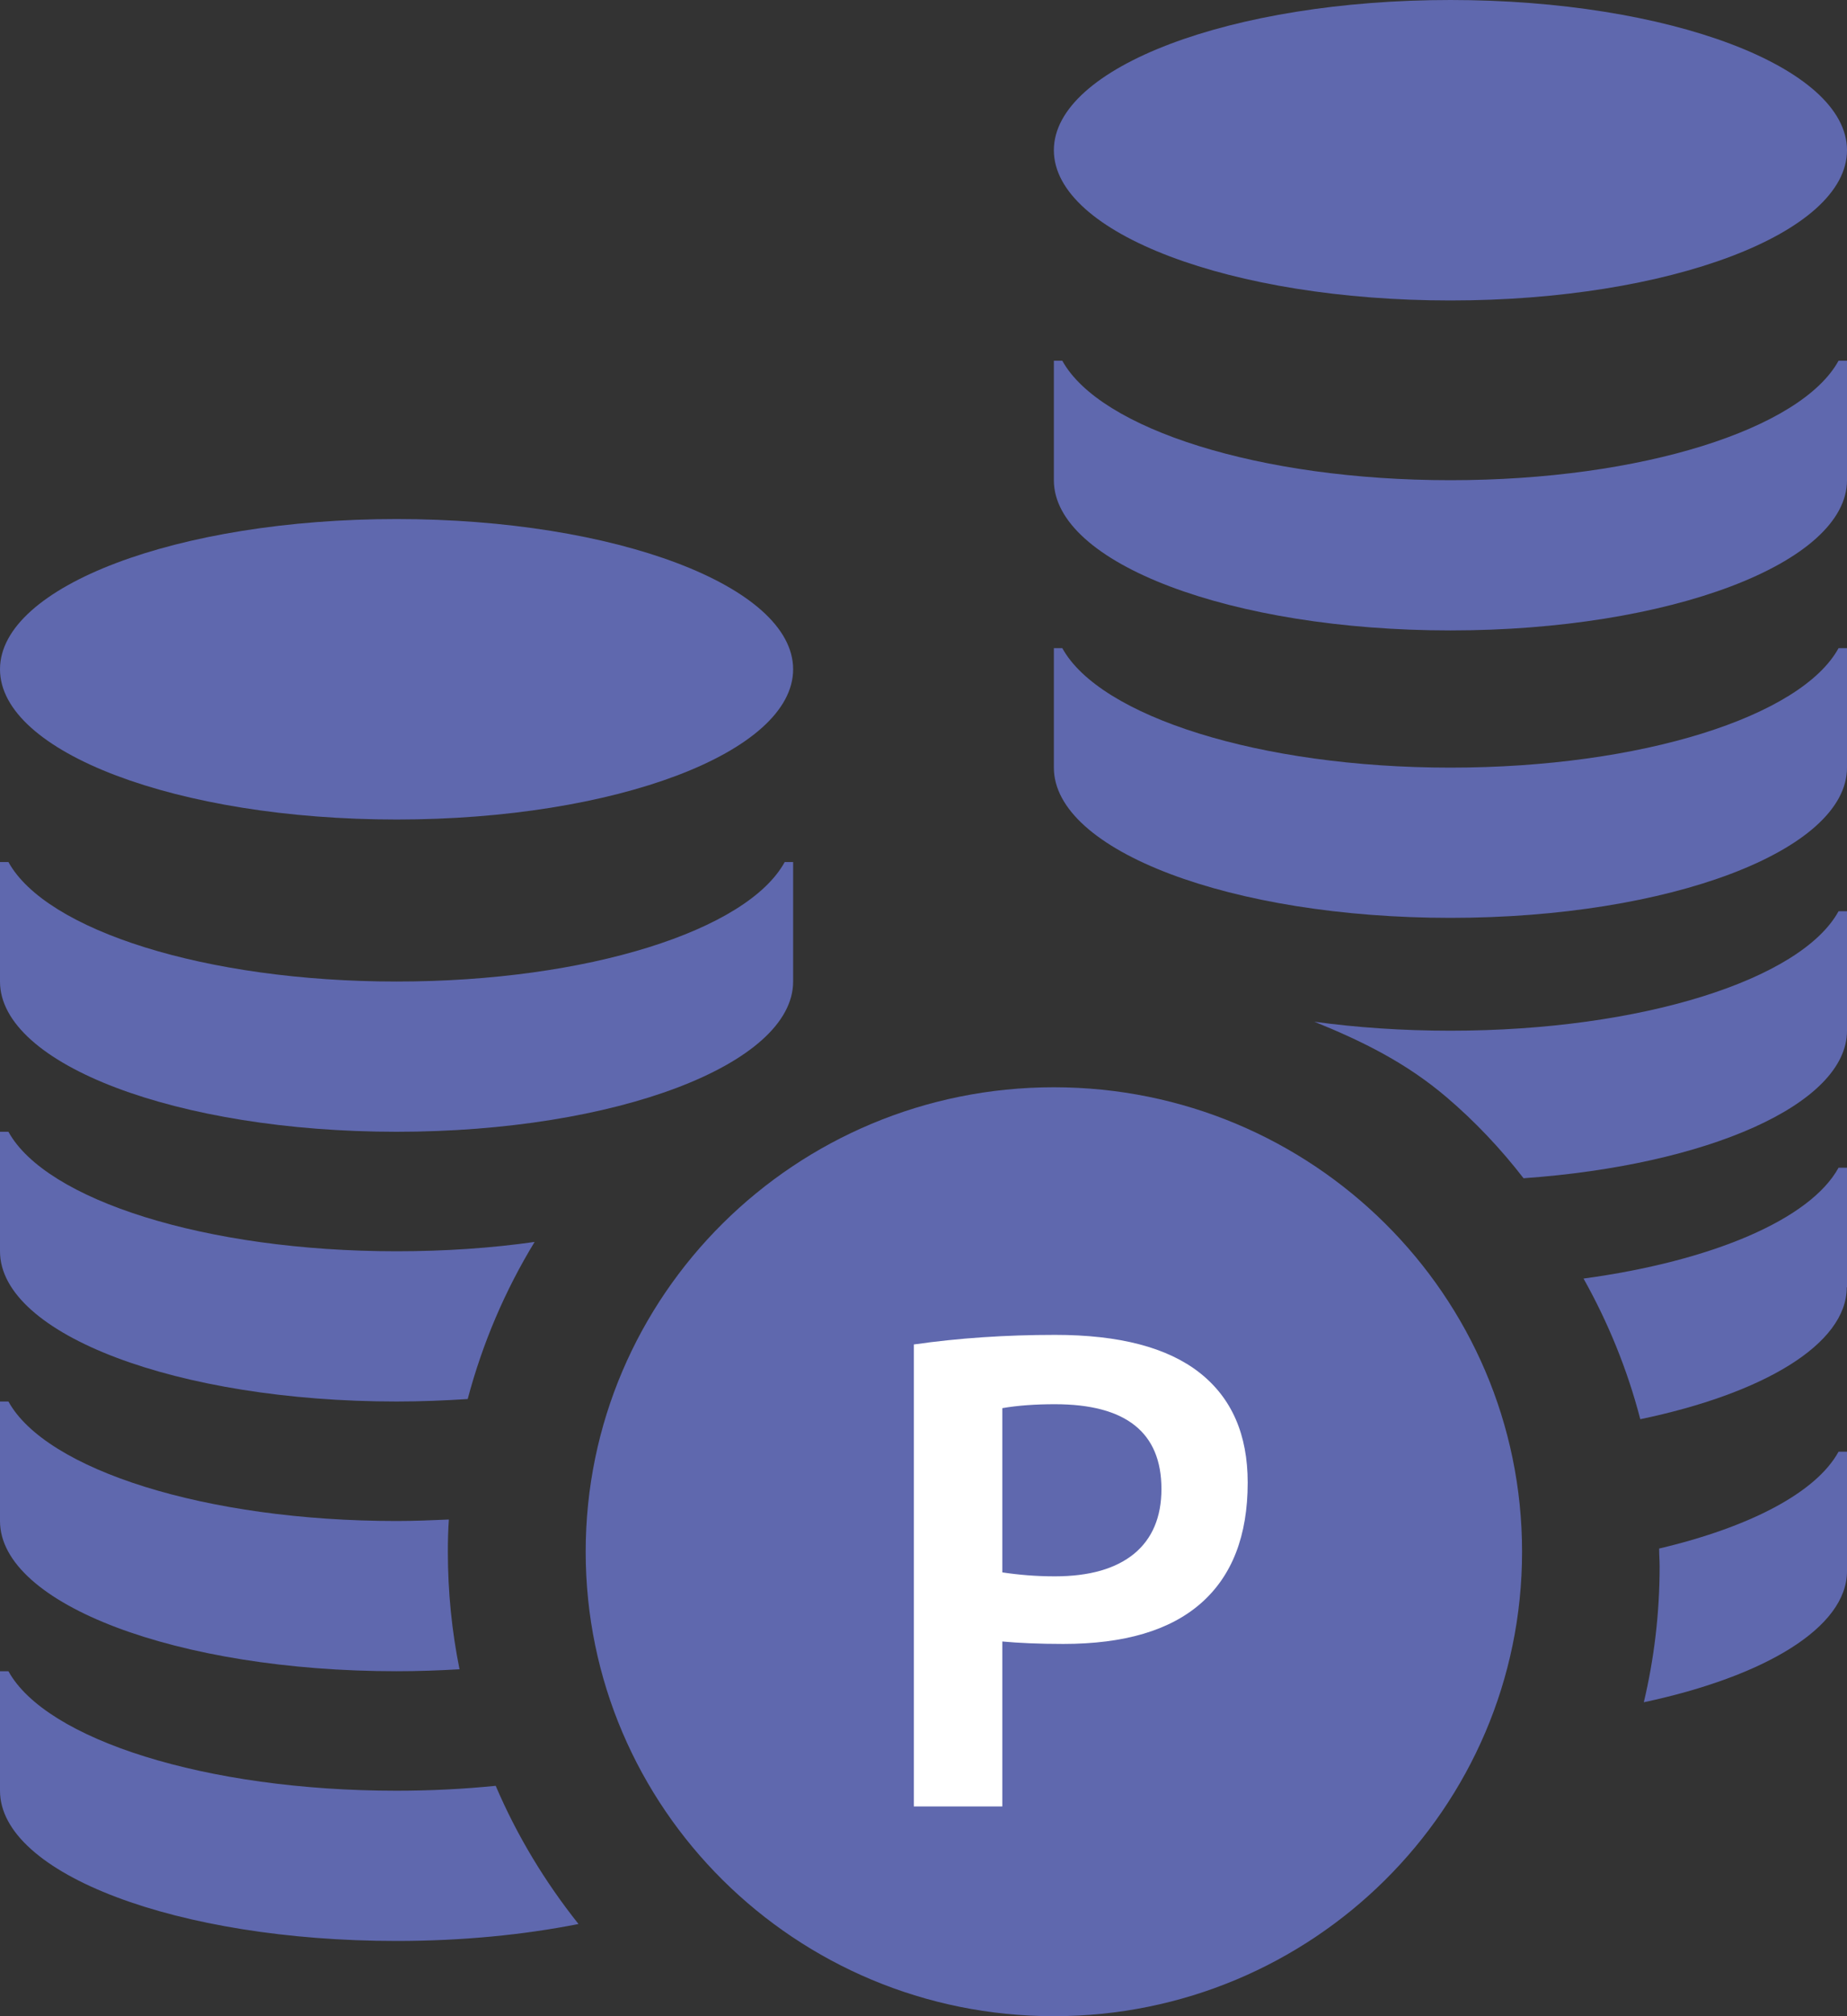 <svg width="110" height="120" viewBox="0 0 110 120" fill="none" xmlns="http://www.w3.org/2000/svg">
<rect x="0" y="0" width="110" height="120" fill="#333333" stroke="none"/>
<path d="M86.382 17.883C99.426 17.883 110 13.88 110 8.941C110 4.003 99.426 0 86.382 0C73.338 0 62.764 4.003 62.764 8.941C62.764 13.88 73.338 17.883 86.382 17.883Z" fill="#5F68AE"/>
<path d="M23.618 48.776C36.662 48.776 47.236 44.772 47.236 39.834C47.236 34.896 36.662 30.893 23.618 30.893C10.574 30.893 0 34.896 0 39.834C0 44.772 10.574 48.776 23.618 48.776Z" fill="#5F68AE"/>
<path d="M109.498 21.468C107.269 25.537 97.763 28.581 86.382 28.581C75.001 28.581 65.495 25.522 63.266 21.468H62.764V28.581C62.764 33.527 73.333 37.522 86.382 37.522C99.431 37.522 110 33.512 110 28.581V21.468H109.498Z" fill="#5F68AE"/>
<path d="M46.734 51.307C44.505 55.376 34.999 58.419 23.618 58.419C12.237 58.419 2.731 55.361 0.502 51.307H0V58.419C0 63.351 10.569 67.361 23.618 67.361C36.667 67.361 47.236 63.351 47.236 58.419V51.307H46.734Z" fill="#5F68AE"/>
<path d="M109.498 38.576C107.269 42.644 97.763 45.688 86.382 45.688C75.001 45.688 65.495 42.629 63.266 38.576H62.764V45.688C62.764 50.634 73.333 54.629 86.382 54.629C99.431 54.629 110 50.62 110 45.688V38.576H109.498Z" fill="#5F68AE"/>
<path d="M23.618 74.473C12.237 74.473 2.731 71.415 0.502 67.361H0V74.473C0 79.419 10.569 83.415 23.618 83.415C25.064 83.415 26.482 83.356 27.854 83.268C28.74 79.932 30.083 76.8 31.84 73.917C29.271 74.283 26.511 74.473 23.618 74.473Z" fill="#5F68AE"/>
<path d="M26.732 90.439C25.714 90.483 24.681 90.527 23.618 90.527C12.237 90.527 2.731 87.468 0.502 83.415H0V90.527C0 95.473 10.569 99.468 23.618 99.468C24.902 99.468 26.142 99.424 27.367 99.351C26.91 97.083 26.673 94.756 26.673 92.356C26.673 91.712 26.688 91.068 26.732 90.439Z" fill="#5F68AE"/>
<path d="M23.618 106.58C12.237 106.58 2.731 103.522 0.502 99.468H0V106.58C0 111.527 10.569 115.522 23.618 115.522C27.529 115.522 31.205 115.156 34.453 114.512C32.46 112.01 30.792 109.259 29.522 106.288C27.633 106.478 25.655 106.58 23.618 106.58Z" fill="#5F68AE"/>
<path d="M109.498 54.234C107.269 58.302 97.763 61.346 86.382 61.346C83.519 61.346 80.773 61.156 78.234 60.805C78.234 60.805 78.249 60.805 78.264 60.805C81.186 61.99 83.755 63.263 86.161 65.312C87.844 66.746 89.379 68.371 90.737 70.127C101.689 69.351 110 65.722 110 61.346V54.234H109.498Z" fill="#5F68AE"/>
<path d="M110 76.61V69.498H109.498C107.815 72.571 101.97 75.058 94.309 76.098C95.77 78.702 96.922 81.512 97.689 84.468C105.011 82.946 109.985 80.005 109.985 76.624L110 76.61Z" fill="#5F68AE"/>
<path d="M97.911 101.312C105.114 99.776 110 96.863 110 93.512V86.4H109.498C108.17 88.829 104.214 90.893 98.811 92.166C98.811 92.517 98.841 92.868 98.841 93.234C98.841 96.015 98.516 98.722 97.896 101.327L97.911 101.312Z" fill="#5F68AE"/>
<path d="M62.764 120C78.164 120 90.648 107.623 90.648 92.356C90.648 77.089 78.164 64.712 62.764 64.712C47.365 64.712 34.881 77.089 34.881 92.356C34.881 107.623 47.365 120 62.764 120Z" fill="#5F68AE"/>
<path d="M54.424 80.019C57.081 79.639 59.886 79.449 62.838 79.449C66.661 79.449 69.525 80.195 71.444 81.702C73.363 83.21 74.308 85.39 74.308 88.244C74.308 91.405 73.378 93.79 71.532 95.415C69.687 97.039 66.957 97.844 63.325 97.844C61.849 97.844 60.639 97.785 59.694 97.698V107.517H54.424V80.019ZM59.694 93.585C60.668 93.732 61.702 93.82 62.823 93.82C64.89 93.82 66.455 93.366 67.547 92.473C68.624 91.581 69.171 90.293 69.171 88.624C69.171 85.258 67.06 83.576 62.823 83.576C61.672 83.576 60.624 83.649 59.694 83.81V93.585Z" fill="white"/>
</svg>
